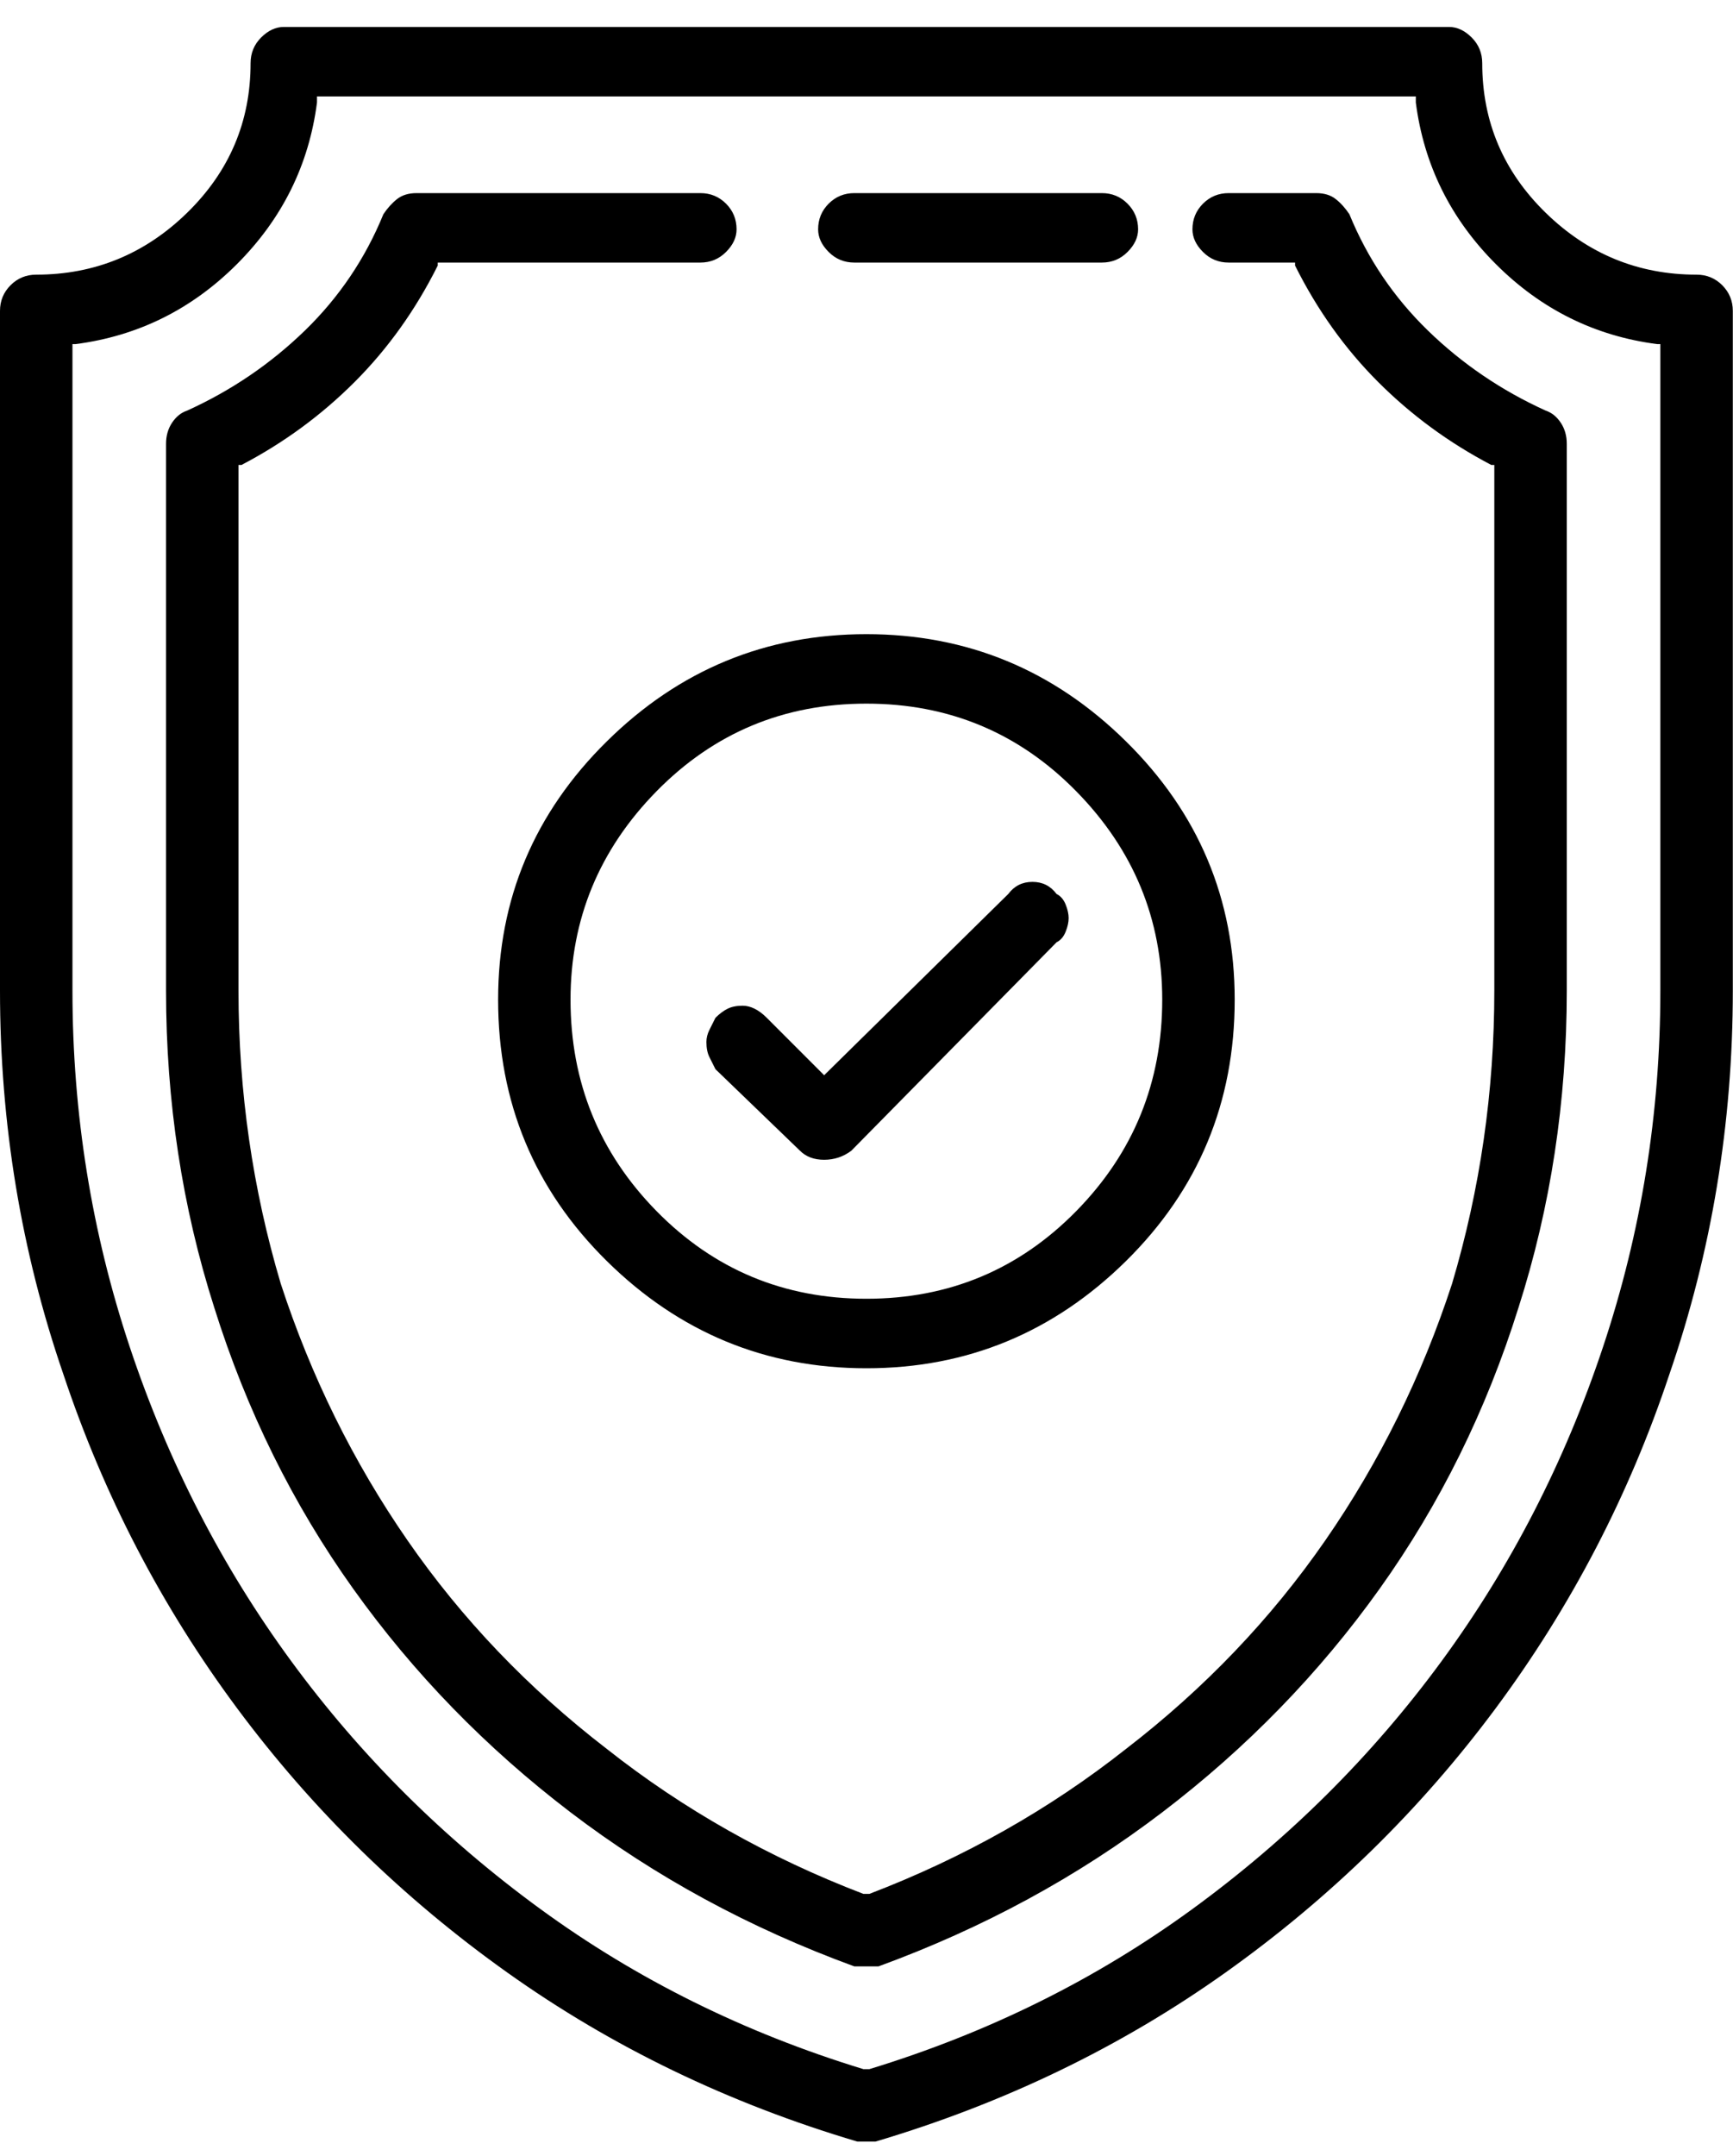<svg width="37" height="46" viewBox="0 0 37 46" fill="none" xmlns="http://www.w3.org/2000/svg">
<path d="M36.222 5.86C34.976 5.86 33.902 5.419 33 4.539C32.097 3.658 31.646 2.594 31.646 1.348C31.646 1.133 31.571 0.951 31.421 0.8C31.27 0.65 31.109 0.575 30.937 0.575H6.059C5.887 0.575 5.726 0.65 5.575 0.8C5.425 0.951 5.35 1.133 5.35 1.348C5.35 2.594 4.898 3.658 3.996 4.539C3.094 5.419 2.02 5.86 0.773 5.86C0.559 5.86 0.376 5.935 0.226 6.085C0.075 6.236 0 6.418 0 6.633V21.135C0 23.971 0.451 26.699 1.353 29.32C2.213 31.899 3.448 34.273 5.06 36.443C6.671 38.612 8.594 40.492 10.828 42.082C13.062 43.672 15.555 44.875 18.305 45.691C18.347 45.691 18.412 45.691 18.498 45.691C18.584 45.691 18.648 45.691 18.691 45.691C21.441 44.875 23.933 43.672 26.168 42.082C28.402 40.492 30.325 38.612 31.936 36.443C33.547 34.273 34.783 31.899 35.642 29.32C36.544 26.699 36.996 23.971 36.996 21.135V6.633C36.996 6.418 36.92 6.236 36.77 6.085C36.62 5.935 36.437 5.86 36.222 5.86ZM35.449 21.135C35.449 23.756 35.041 26.291 34.224 28.74C33.408 31.19 32.258 33.424 30.776 35.444C29.294 37.463 27.521 39.225 25.459 40.729C23.396 42.233 21.097 43.371 18.562 44.145H18.498H18.433C15.898 43.371 13.6 42.233 11.537 40.729C9.475 39.225 7.702 37.463 6.22 35.444C4.737 33.424 3.588 31.19 2.771 28.74C1.955 26.291 1.547 23.756 1.547 21.135V7.342H1.611C2.943 7.17 4.093 6.601 5.06 5.634C6.026 4.667 6.596 3.518 6.768 2.186V2.057H30.228V2.186C30.4 3.518 30.969 4.667 31.936 5.634C32.903 6.601 34.052 7.17 35.384 7.342H35.449V21.135ZM33 8.76C32.054 8.331 31.216 7.761 30.486 7.052C29.756 6.343 29.197 5.516 28.81 4.571C28.724 4.442 28.628 4.334 28.52 4.249C28.413 4.163 28.273 4.12 28.101 4.12H26.232C26.017 4.12 25.835 4.195 25.684 4.345C25.534 4.496 25.459 4.678 25.459 4.893C25.459 5.065 25.534 5.226 25.684 5.376C25.835 5.527 26.017 5.602 26.232 5.602H27.65V5.666C28.123 6.612 28.713 7.439 29.422 8.148C30.131 8.857 30.937 9.448 31.84 9.92H31.904V21.135C31.904 23.284 31.603 25.367 31.002 27.387C30.357 29.363 29.455 31.19 28.295 32.865C27.134 34.541 25.716 36.023 24.041 37.313C22.408 38.602 20.582 39.633 18.562 40.406H18.498H18.433C16.414 39.633 14.588 38.602 12.955 37.313C11.279 36.023 9.861 34.541 8.701 32.865C7.541 31.19 6.639 29.363 5.994 27.387C5.393 25.367 5.092 23.284 5.092 21.135V9.92H5.156C6.059 9.448 6.864 8.857 7.573 8.148C8.282 7.439 8.873 6.612 9.346 5.666V5.602H14.953C15.168 5.602 15.35 5.527 15.501 5.376C15.651 5.226 15.726 5.065 15.726 4.893C15.726 4.678 15.651 4.496 15.501 4.345C15.35 4.195 15.168 4.12 14.953 4.12H8.894C8.723 4.12 8.583 4.163 8.475 4.249C8.368 4.334 8.271 4.442 8.185 4.571C7.799 5.516 7.24 6.343 6.51 7.052C5.779 7.761 4.941 8.331 3.996 8.76C3.867 8.803 3.76 8.889 3.674 9.018C3.588 9.147 3.545 9.297 3.545 9.469V21.135C3.545 23.498 3.889 25.754 4.576 27.902C5.264 30.094 6.252 32.092 7.541 33.897C8.83 35.701 10.377 37.291 12.181 38.666C13.986 40.041 16.006 41.137 18.24 41.953C18.326 41.953 18.412 41.953 18.498 41.953C18.584 41.953 18.67 41.953 18.756 41.953C20.99 41.137 23.009 40.041 24.814 38.666C26.619 37.291 28.166 35.701 29.455 33.897C30.744 32.092 31.732 30.094 32.419 27.902C33.107 25.754 33.451 23.498 33.451 21.135V9.469C33.451 9.297 33.408 9.147 33.322 9.018C33.236 8.889 33.129 8.803 33 8.76ZM18.498 13.53C16.349 13.53 14.502 14.292 12.955 15.818C11.408 17.343 10.635 19.18 10.635 21.328C10.635 23.52 11.408 25.378 12.955 26.904C14.502 28.429 16.349 29.192 18.498 29.192C20.646 29.192 22.494 28.429 24.041 26.904C25.588 25.378 26.361 23.52 26.361 21.328C26.361 19.18 25.588 17.343 24.041 15.818C22.494 14.292 20.646 13.53 18.498 13.53ZM18.498 27.709C16.736 27.709 15.243 27.086 14.018 25.84C12.794 24.594 12.181 23.09 12.181 21.328C12.181 19.61 12.794 18.127 14.018 16.881C15.243 15.635 16.736 15.012 18.498 15.012C20.259 15.012 21.753 15.635 22.977 16.881C24.202 18.127 24.814 19.61 24.814 21.328C24.814 23.09 24.202 24.594 22.977 25.84C21.753 27.086 20.259 27.709 18.498 27.709ZM21.527 19.073L17.596 22.94L16.371 21.715C16.285 21.629 16.199 21.565 16.113 21.522C16.027 21.479 15.941 21.457 15.855 21.457C15.726 21.457 15.619 21.479 15.533 21.522C15.447 21.565 15.361 21.629 15.275 21.715C15.232 21.801 15.189 21.887 15.146 21.973C15.103 22.059 15.082 22.145 15.082 22.231C15.082 22.36 15.103 22.467 15.146 22.553C15.189 22.639 15.232 22.725 15.275 22.811L17.08 24.551C17.209 24.68 17.381 24.744 17.596 24.744C17.81 24.744 18.004 24.68 18.176 24.551L22.558 20.104C22.644 20.061 22.709 19.986 22.752 19.878C22.795 19.771 22.816 19.674 22.816 19.588C22.816 19.502 22.795 19.406 22.752 19.298C22.709 19.191 22.644 19.116 22.558 19.073C22.429 18.901 22.258 18.815 22.043 18.815C21.828 18.815 21.656 18.901 21.527 19.073ZM18.24 5.602H23.525C23.74 5.602 23.923 5.527 24.073 5.376C24.223 5.226 24.299 5.065 24.299 4.893C24.299 4.678 24.223 4.496 24.073 4.345C23.923 4.195 23.74 4.12 23.525 4.12H18.24C18.025 4.12 17.843 4.195 17.692 4.345C17.542 4.496 17.467 4.678 17.467 4.893C17.467 5.065 17.542 5.226 17.692 5.376C17.843 5.527 18.025 5.602 18.24 5.602Z" fill="black"/>
</svg>
